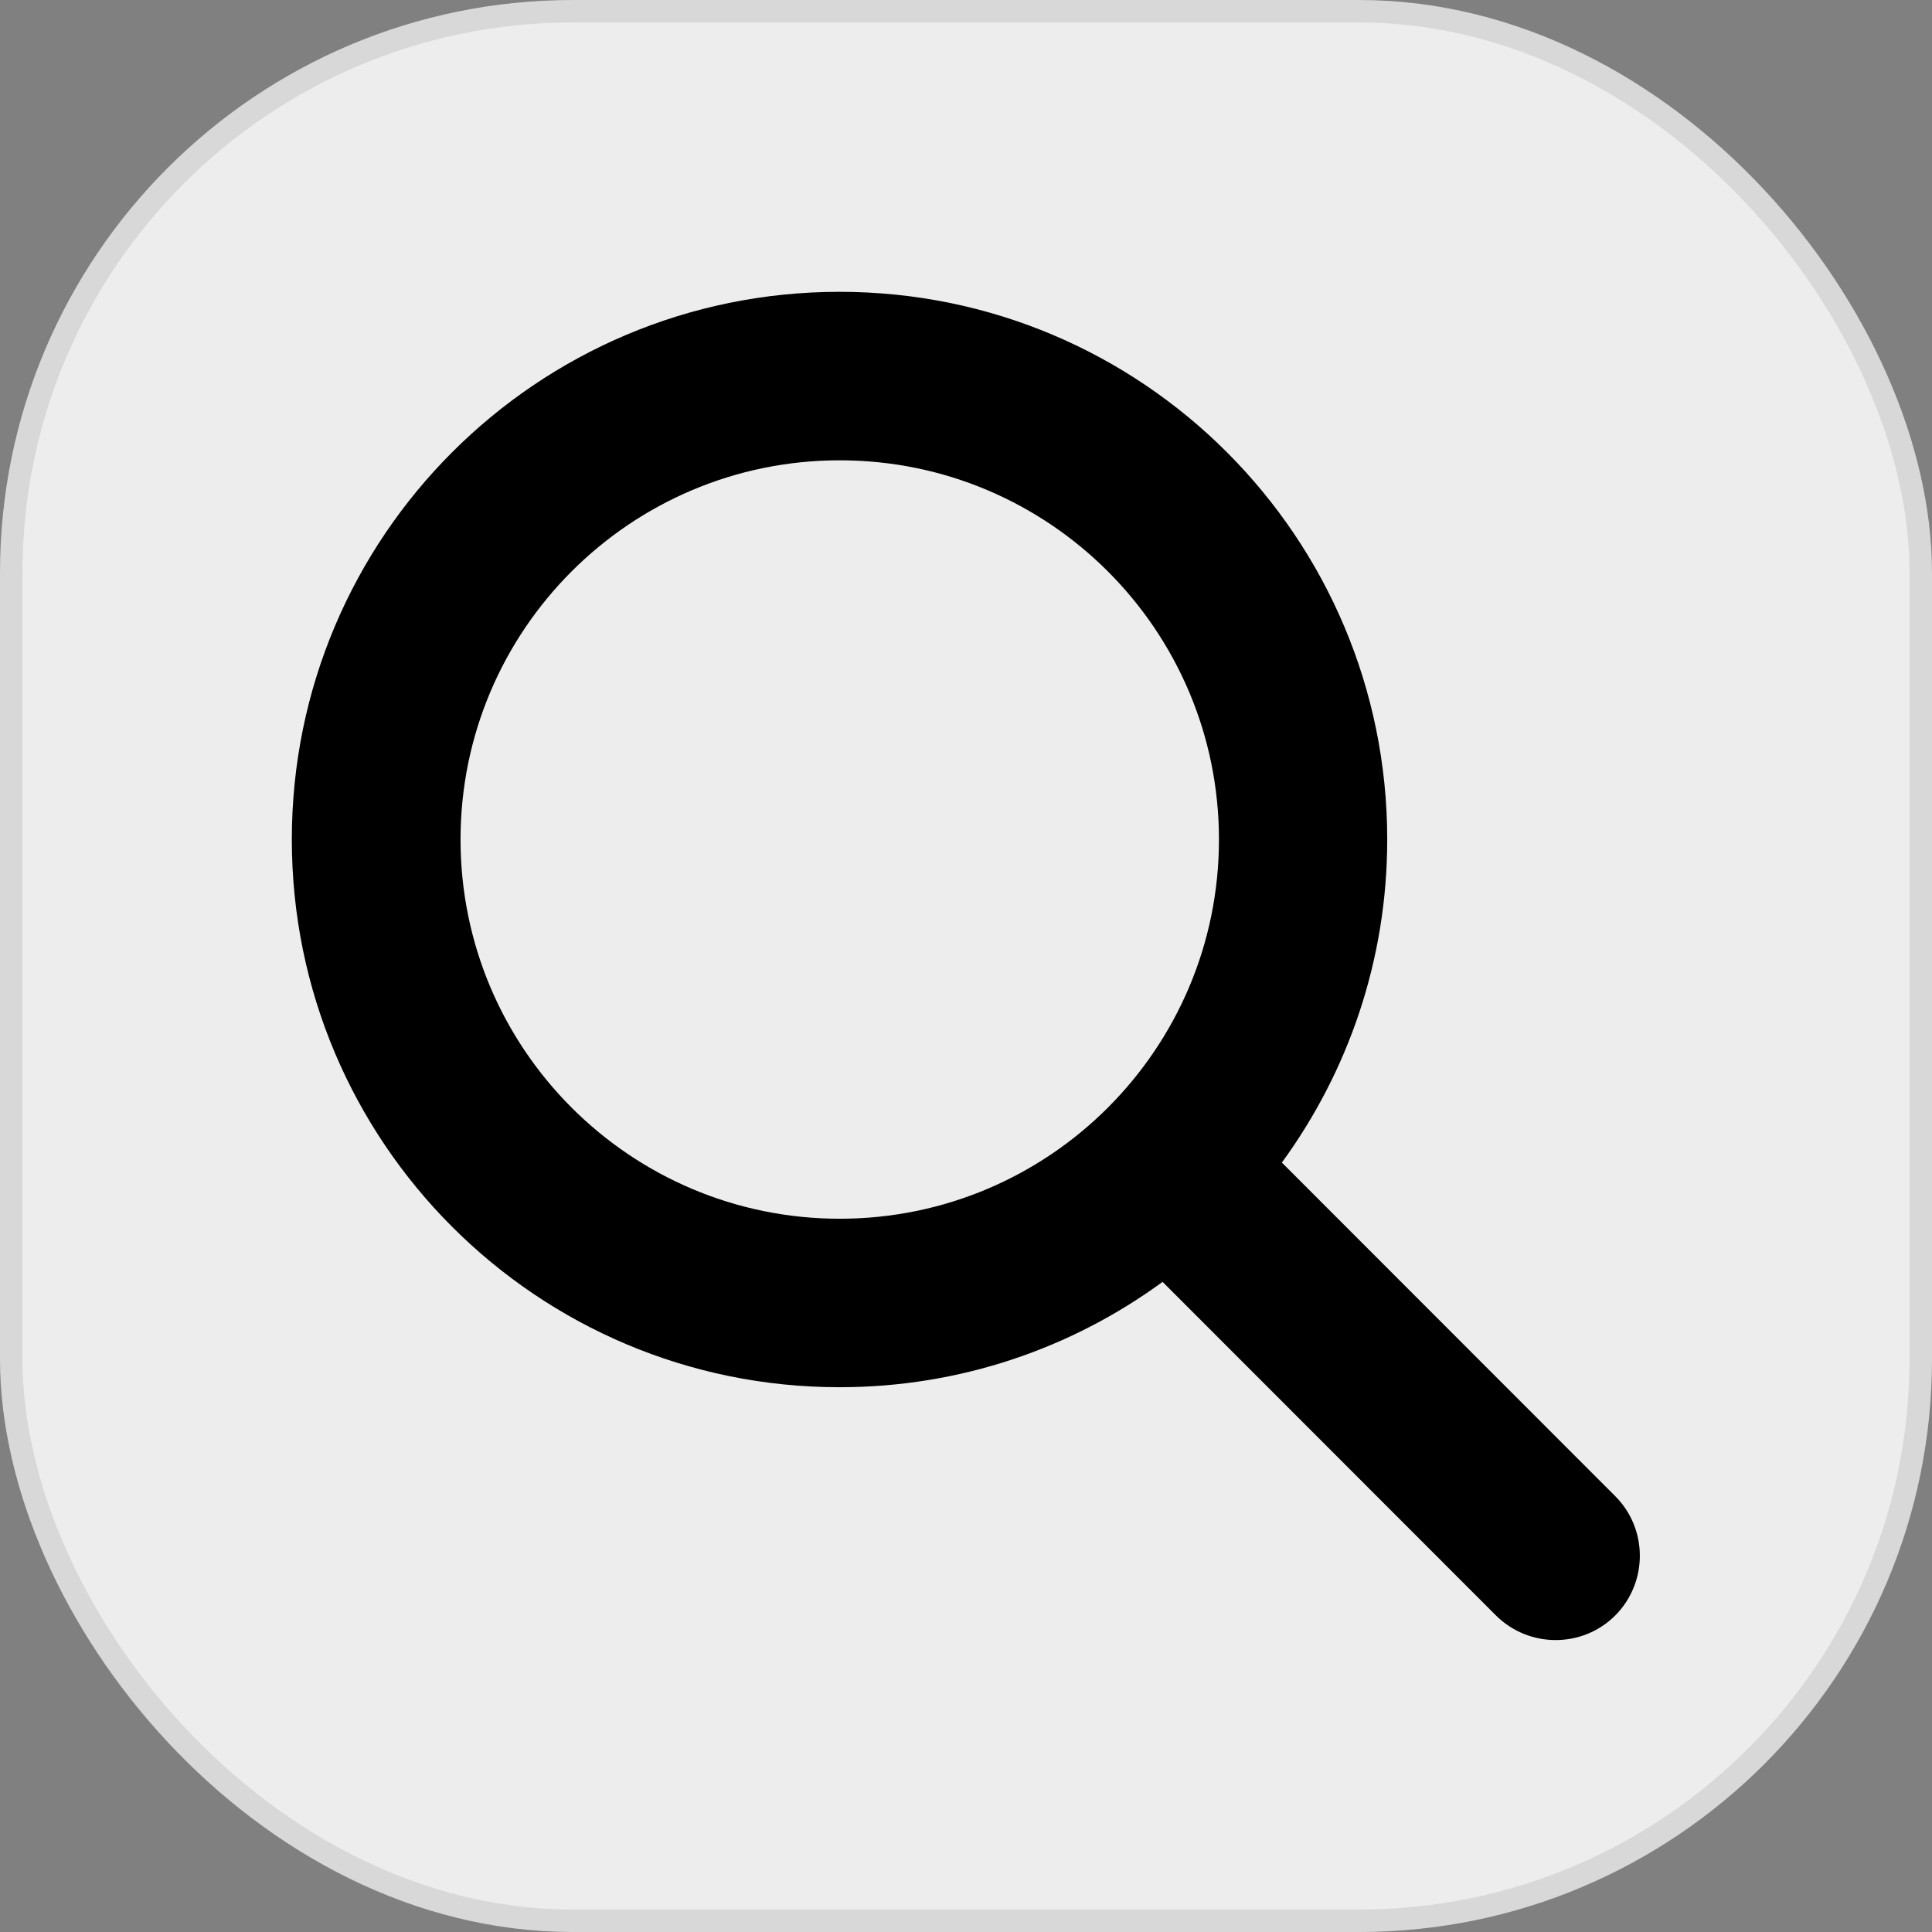 <?xml version="1.0" encoding="UTF-8"?>
<svg id="Layer_2" data-name="Layer 2" xmlns="http://www.w3.org/2000/svg" viewBox="0 0 86 86">
  <rect x="0" y="0" width="86" height="86" fill="#808080" stroke="none"/>
  <defs>
    <style>
      .cls-1 {
        fill: #ededed;
        stroke: #d8d8d8;
        stroke-miterlimit: 10;
      }
    </style>
  </defs>
  <g id="Layer_1-2" data-name="Layer 1">
    <g>
      <rect class="cls-1" x=".5" y=".5" width="85" height="85" rx="25" ry="25"/>
      <path d="M61.75,37.37c0,5.38-1.75,10.35-4.69,14.38l14.84,14.85c1.46,1.46,1.46,3.84,0,5.31-1.46,1.46-3.84,1.46-5.31,0l-14.84-14.85c-4.03,2.95-9,4.69-14.38,4.69-13.47,0-24.38-10.91-24.38-24.38s10.91-24.38,24.38-24.38,24.38,10.91,24.38,24.38ZM37.38,54.25c9.32,0,16.88-7.56,16.88-16.88s-7.56-16.88-16.88-16.88-16.88,7.56-16.88,16.88,7.56,16.88,16.88,16.88Z"/>
    </g>
  </g>
</svg>